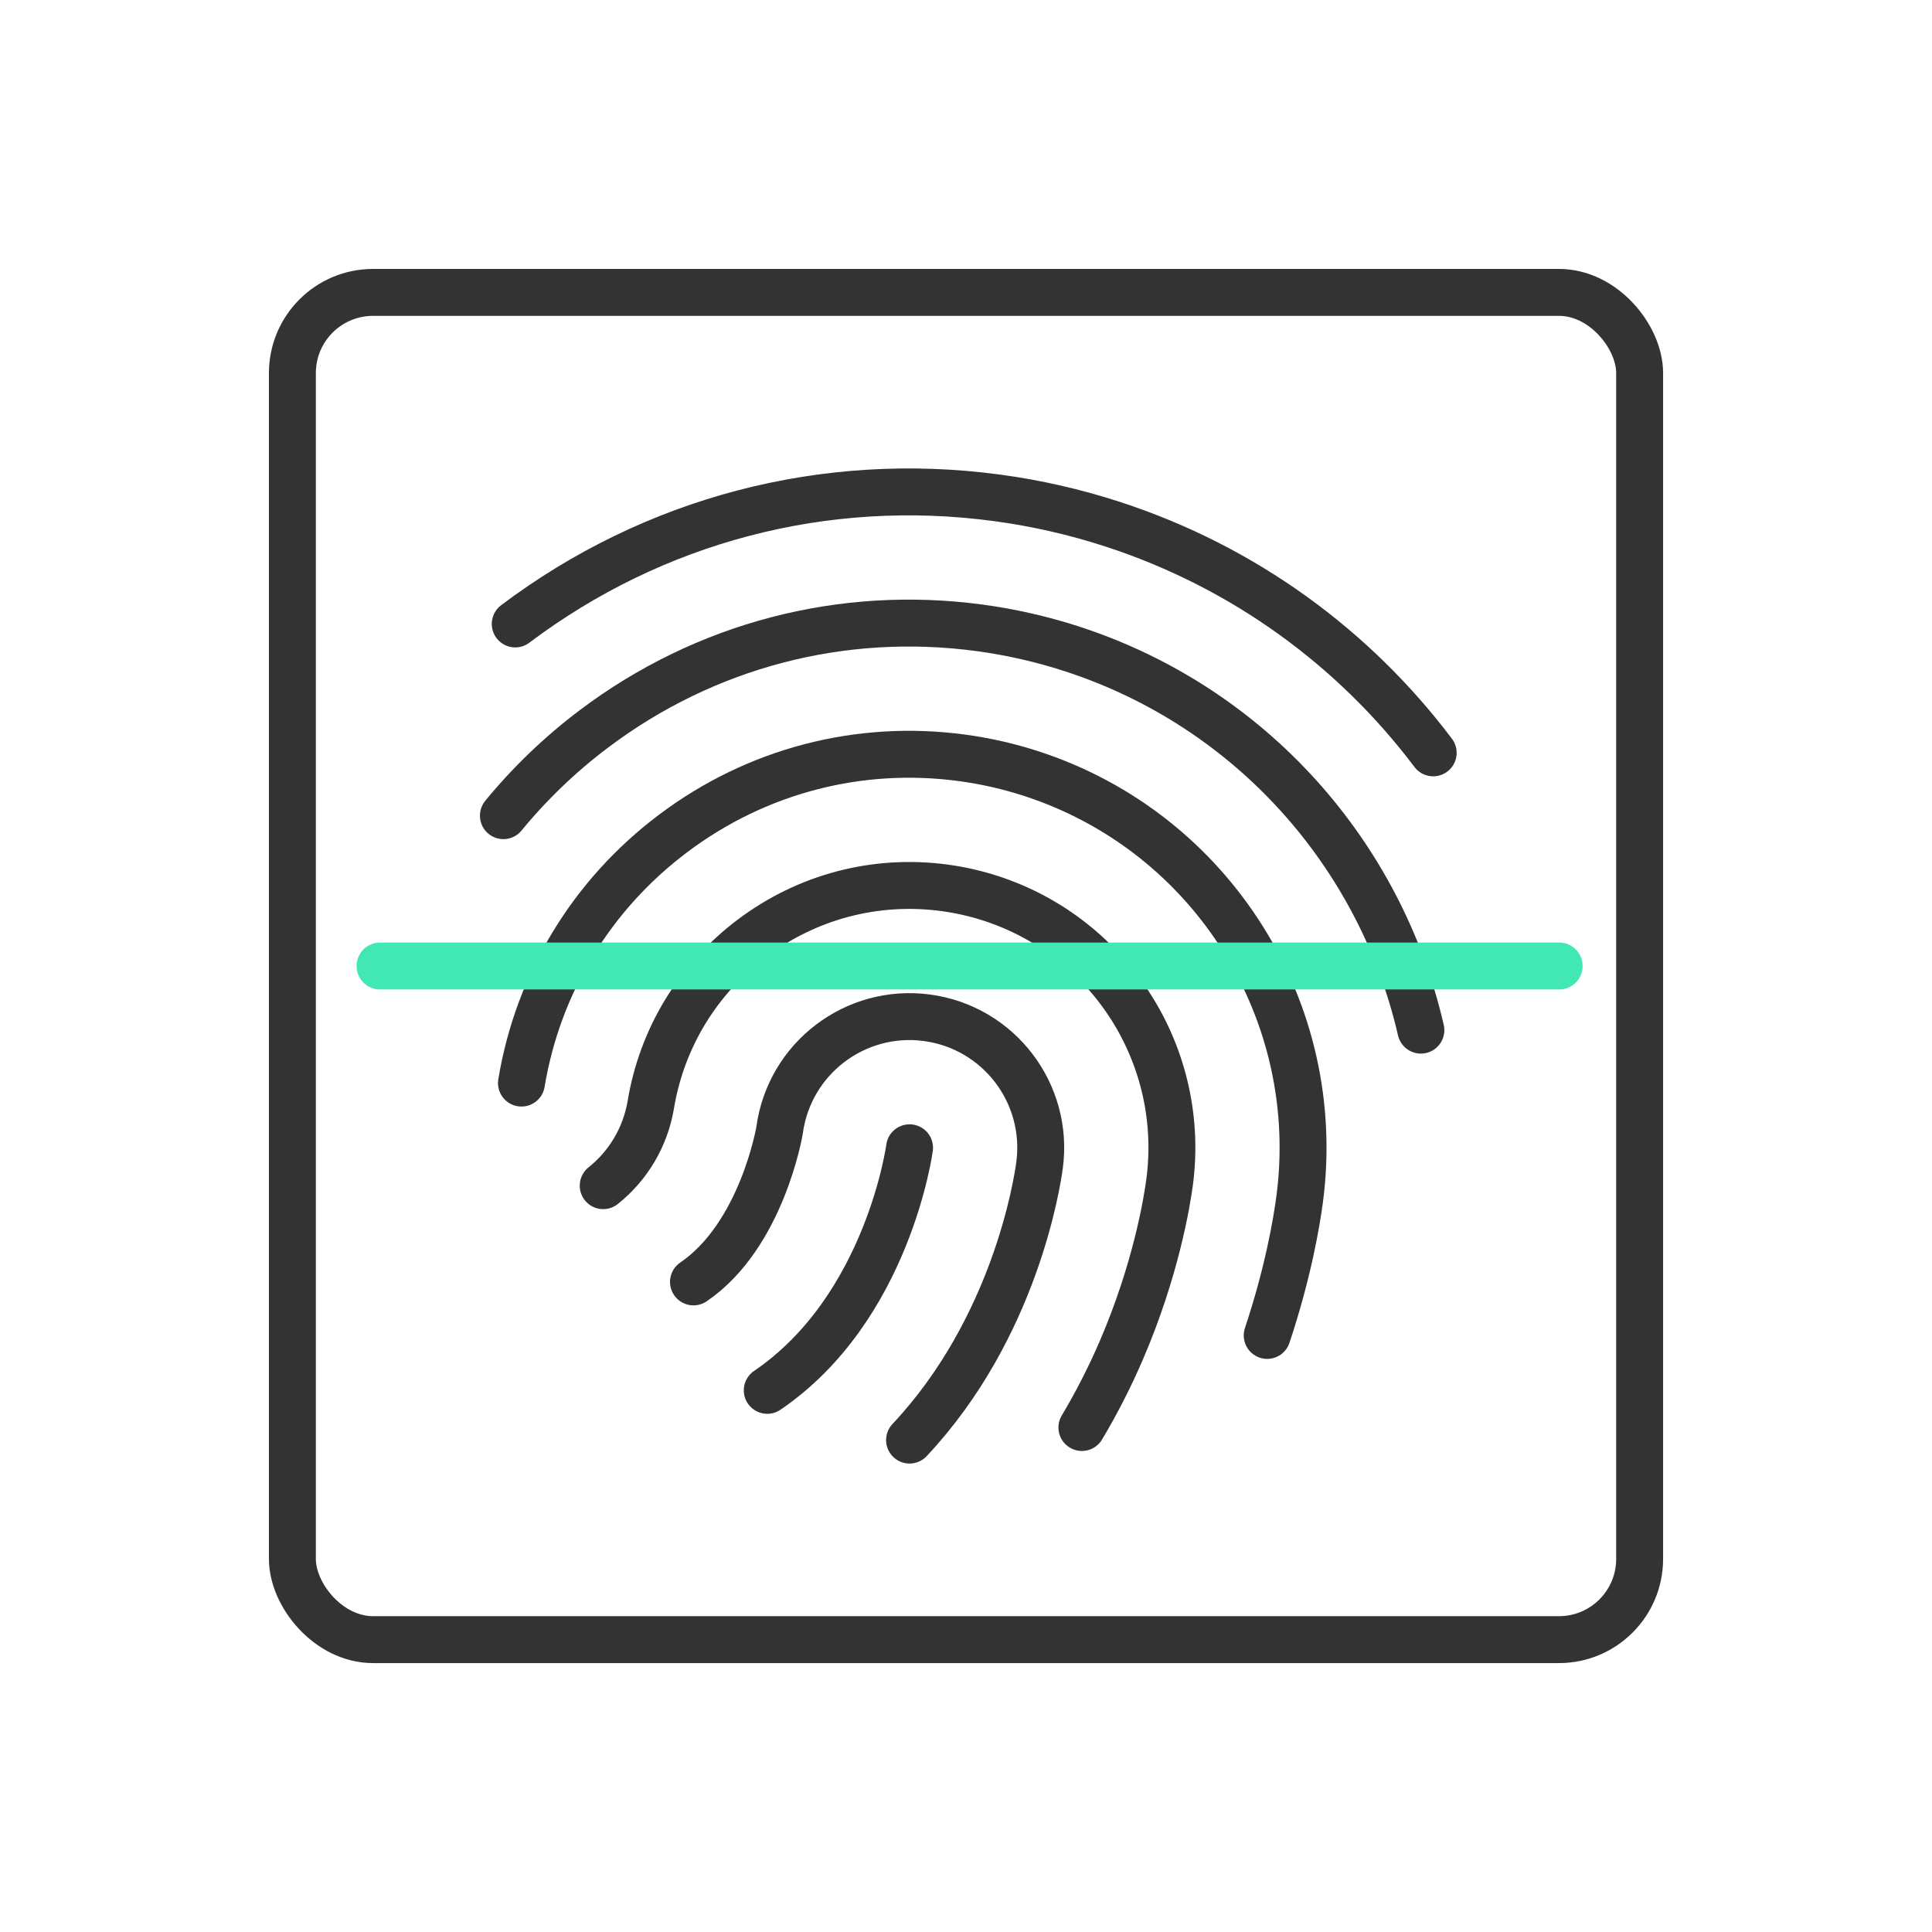 <?xml version="1.0" encoding="UTF-8"?>
<svg id="Layer_1" xmlns="http://www.w3.org/2000/svg" version="1.1" viewBox="0 0 70 70">
  <!-- Generator: Adobe Illustrator 29.1.0, SVG Export Plug-In . SVG Version: 2.1.0 Build 142)  -->
  <defs>
    <style>
      .st0, .st1 {
        stroke-linecap: round;
      }

      .st0, .st1, .st2 {
        fill: none;
        stroke-miterlimit: 10;
        stroke-width: 1.7px;
      }

      .st0, .st2 {
        stroke: #333;
      }

      .st1 {
        stroke: #42e8b4;
      }
    </style>
  </defs>
  <rect class="st2" x="10.594" y="10.594" width="48.813" height="48.813" rx="2.923" ry="2.923"/>
  <g>
    <path class="st0" d="M18.668,22.607c5.023-3.781,11.217-5.404,17.442-4.571M36.11,18.036c1.435.192,2.849.515,4.225.964,4.765,1.556,8.747,4.503,11.592,8.277"/>
    <path class="st0" d="M39.199,51.721c.53-.886,1.008-1.821,1.429-2.798,1.257-2.918,1.655-5.388,1.747-6.075.609-4.544-2.11-8.874-6.465-10.295-.552-.18-1.119-.309-1.694-.386-2.487-.333-4.964.317-6.974,1.83-1.961,1.476-3.261,3.616-3.662,6.026-.193,1.158-.807,2.204-1.725,2.936M18.239,29.553c.956-1.165,2.056-2.223,3.287-3.15,4.019-3.025,8.974-4.324,13.952-3.657,1.148.154,2.28.412,3.381.771,6.489,2.118,11.162,7.463,12.622,13.807"/>
    <path class="st0" d="M18.893,39.242c.602-3.621,2.546-6.825,5.492-9.042,3.014-2.269,6.73-3.244,10.463-2.743.862.116,1.711.309,2.537.579,6.534,2.133,10.613,8.628,9.7,15.444-.108.807-.412,2.622-1.172,4.905"/>
    <path class="st0" d="M25.126,46.446c2.468-1.679,3.114-5.454,3.119-5.491.348-2.601,2.74-4.428,5.341-4.079,2.602.349,4.428,2.74,4.079,5.341-.091.682-.902,5.905-4.71,9.96"/>
    <path class="st0" d="M32.955,41.586s-.778,5.81-5.156,8.789"/>
  </g>
  <line class="st1" x1="13.769" y1="35" x2="56.492" y2="35"/>
</svg>
